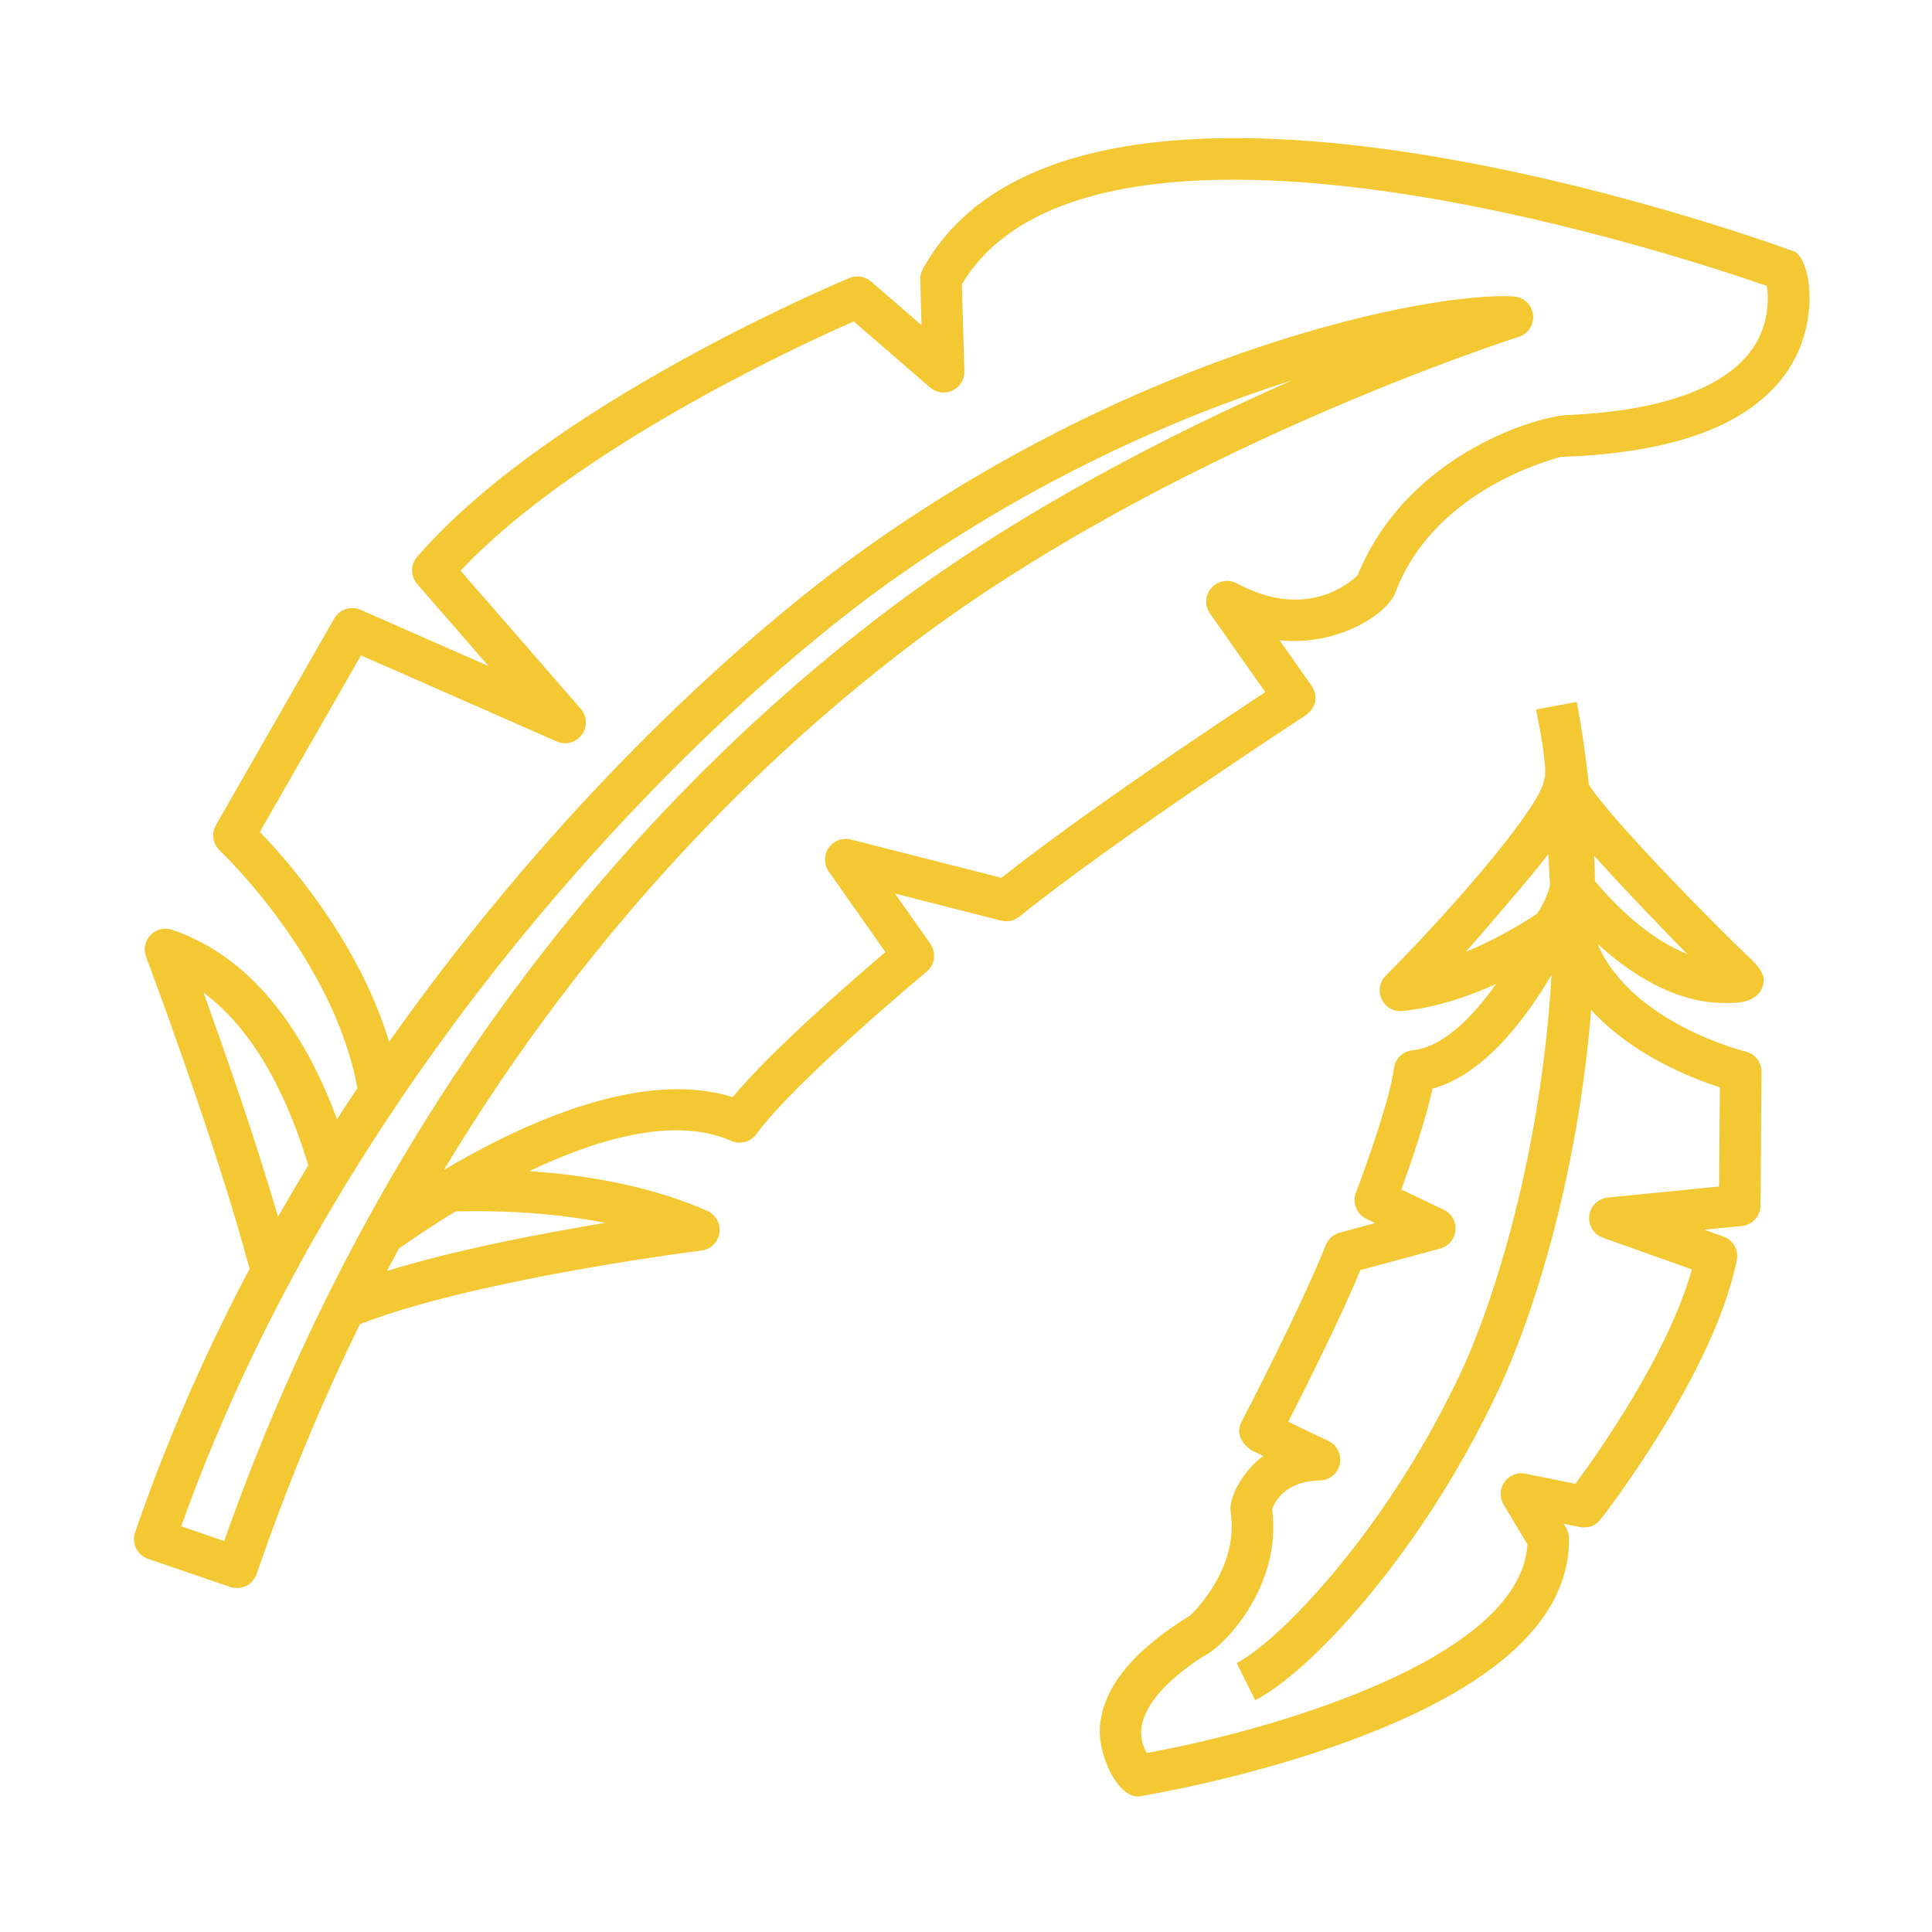 <svg xmlns="http://www.w3.org/2000/svg" xmlns:xlink="http://www.w3.org/1999/xlink" xmlns:svgjs="http://svgjs.dev/svgjs" id="Line" height="300" viewBox="0 0 256 256" width="300"><g width="100%" height="100%" transform="matrix(1,0,0,1,0,0)"><g><path d="m237.435 33.224c-3.863-1.42-94.856-34.365-115.16 2.415-.238.43-.356.917-.341 1.409l.176 6.039-6.696-5.789c-.787-.681-1.893-.858-2.855-.459-1.616.672-39.774 16.698-57.282 36.948-.895 1.036-.893 2.571.006 3.604l9.459 10.872-16.958-7.459c-1.287-.566-2.795-.069-3.494 1.151l-15.678 27.371c-.635 1.109-.421 2.509.513 3.381.21.196 15.071 14.272 18.235 31.472-.916 1.373-1.819 2.748-2.706 4.128-3.685-10.028-10.276-21.192-21.849-25.105-1.006-.341-2.121-.07-2.859.695-.739.765-.97 1.888-.594 2.883.115.305 9.247 24.529 13.715 41.348-6.05 11.453-11.118 23.114-15.167 34.93-.492 1.437.273 3.001 1.71 3.493l10.901 3.736c2.19.6 3.257-1.02 3.493-1.71 4.082-11.913 8.7-22.934 13.686-33.117 3.969-1.561 10.142-3.432 19.742-5.453 12.858-2.707 25.399-4.297 25.524-4.313 1.227-.154 2.2-1.109 2.378-2.332.178-1.224-.482-2.416-1.614-2.914-7.545-3.318-16.01-4.754-23.59-5.262 9.143-4.361 19.323-7.287 26.76-4.014 1.183.52 2.569.147 3.33-.897 5.091-6.987 22.387-21.375 22.561-21.52 1.103-.916 1.318-2.526.493-3.698l-4.678-6.653 14.067 3.581c.839.213 1.729.019 2.403-.524 12.889-10.381 37.724-26.54 37.973-26.702 1.961-1.474 1.181-3.277.751-3.888l-4.248-6.041c7.167.799 13.795-3.009 15.293-6.134 4.875-13.399 20.029-17.656 22.03-18.164 14.938-.478 24.97-4.223 29.821-11.133 4.822-6.869 3.132-15.826.748-16.174zm-210.467 98.314c7.301 5.405 11.52 14.999 13.88 22.87-1.373 2.265-2.709 4.538-4.004 6.821-3.104-10.62-7.26-22.468-9.876-29.691zm2.736 72.657-5.694-1.951c22.022-61.733 69.307-107.683 94.074-125.265 19.01-13.496 38.007-21.797 53.147-26.59-16.32 7.176-37.041 17.743-54.746 31.337-27.377 21.02-64.476 59.252-86.781 122.469zm50.499-42.161c-4.15.686-8.988 1.556-13.872 2.583-6.191 1.302-11.12 2.572-15.06 3.793.524-.996 1.051-1.984 1.581-2.963 2.029-1.427 4.601-3.153 7.517-4.932 5.671-.132 12.786.126 19.834 1.519zm151.982-115.795c-3.619 5.155-11.953 8.166-24.153 8.743-3.645-.046-21.465 4.852-28.155 21.272-1.361 1.297-7.069 5.851-15.988 1.045-1.122-.604-2.514-.359-3.361.595-.847.953-.926 2.364-.193 3.407l7.32 10.408c-6.391 4.205-23.98 15.92-34.962 24.607l-19.947-5.077c-1.115-.284-2.289.157-2.943 1.104-.653.948-.647 2.202.015 3.143l7.505 10.671c-4.397 3.734-15.041 12.973-20.247 19.218-11.778-3.713-27.184 3.098-38.263 9.646 19.64-32.629 42.584-54.777 61.02-68.931 34.528-26.51 80.931-41.302 81.395-41.448 1.269-.4 2.07-1.651 1.903-2.97-.168-1.32-1.257-2.33-2.586-2.399-11.33-.585-48.653 6.96-85.646 33.222-7.679 5.452-27.929 21.05-50.049 48.084-4.701 5.745-9.133 11.572-13.291 17.472-1.081-3.566-2.61-7.191-4.607-10.853-4.42-8.107-9.882-14.238-12.521-16.968l13.401-23.394 25.94 11.41c1.179.519 2.559.15 3.322-.887.763-1.037.705-2.464-.14-3.435l-15.925-18.302c15.305-16.273 44.99-29.912 52.09-33.033l10.12 8.749c.825.713 1.993.871 2.978.404.985-.468 1.601-1.474 1.569-2.564l-.335-11.512c9.607-16.086 37.792-15.293 59.897-11.749 21.428 3.435 41.385 10.093 46.77 11.97.245 1.761.31 5.156-1.935 8.355z" fill="#f4c832" fill-opacity="1" data-original-color="#000000ff" stroke="none" stroke-opacity="1"></path><path d="m210.532 103.97c-.387-3.621-.912-7.28-1.594-10.961l-5.408 1.001c1.796 8.793 1.076 9.237 1.076 9.237-.158 3.1-10.959 15.945-20.99 26.04-.818.823-1.031 2.071-.533 3.119.915 1.799 2.664 1.565 2.755 1.556 4.368-.433 8.664-1.888 12.401-3.589-3.193 4.511-7.093 8.402-11.084 8.798-1.286.127-2.31 1.133-2.46 2.417-.453 3.875-3.784 13.189-5.03 16.451-.511 1.339.092 2.847 1.386 3.463l1.177.561-4.718 1.275c-.836.226-1.516.832-1.837 1.636-3.418 8.571-11.081 23.263-11.158 23.41-.346.662-.875 2.164 1.254 3.756l1.637.78c-2.689 1.903-4.599 5.548-4.353 7.327 1.173 7.075-4.316 12.815-5.317 13.794-7.441 4.539-11.47 9.418-11.975 14.506-.418 4.218 2.665 10.216 5.486 9.426.568-.092 14.058-2.314 27.763-7.378 19.269-7.119 28.992-16.117 28.898-26.743.022-.937-.729-1.951-.729-1.951l2.182.442c1.02.208 2.071-.18 2.712-1.002.612-.783 15.024-19.354 18.06-34.358.271-1.341-.485-2.678-1.774-3.136l-2.544-.904 4.985-.494c1.4-.139 2.469-1.311 2.479-2.717l.123-17.706c.009-1.279-.865-2.396-2.109-2.694-.178-.043-15.147-3.765-19.615-14.264 4.204 3.834 10.168 7.829 16.77 7.829.983 0 4.284.25 5.106-2.177.299-.977.377-1.949-2.176-4.242-3.432-3.208-18.029-17.976-20.847-22.506zm-16.321 22.156c1.439-1.563 9.354-10.783 10.954-12.94l.228 4.058c-.136.913-1.039 2.928-1.766 3.869-2.266 1.483-5.616 3.462-9.416 5.013zm33.677 17.944-.092 13.148-14.749 1.463c-1.281.127-2.303 1.126-2.459 2.404-.156 1.278.596 2.493 1.809 2.924l11.787 4.191c-3.105 11.129-12.347 24.235-15.431 28.41l-6.61-1.337c-1.07-.219-2.165.22-2.793 1.111-.628.891-.671 2.07-.108 3.003l3.149 5.227c-.889 15.532-35.176 24.928-50.44 27.66-.433-.739-.867-1.863-.709-3.259.242-2.132 1.907-5.48 8.277-9.599 2.315-.938 10.415-9 9.051-19.45.355-1.016 1.729-3.711 6.323-3.799 1.275-.024 2.366-.922 2.636-2.169.269-1.247-.354-2.515-1.505-3.063l-5.326-2.538c2.234-4.368 6.792-13.443 9.562-20.104l10.58-2.86c1.111-.3 1.917-1.261 2.021-2.407.104-1.146-.517-2.236-1.556-2.731l-5.62-2.678c1.188-3.279 3.247-9.223 4.126-13.369 6.71-1.843 12.177-8.958 15.774-15.08-1.353 23.604-7.628 43.38-12.069 52.809-10.152 21.551-24.548 35.848-29.652 38.385l2.449 4.925c6.783-3.373 21.702-18.725 32.179-40.966 4.642-9.855 10.54-28.298 12.347-50.504 5.47 5.992 13.301 9.056 17.049 10.252zm-16.543-27.302c-.026-1.121-.063-2.247-.113-3.379 3.824 4.272 8.668 9.292 12.335 13.025-5.357-2.087-9.988-6.984-12.222-9.646z" fill="#f4c832" fill-opacity="1" data-original-color="#000000ff" stroke="none" stroke-opacity="1"></path></g></g></svg>